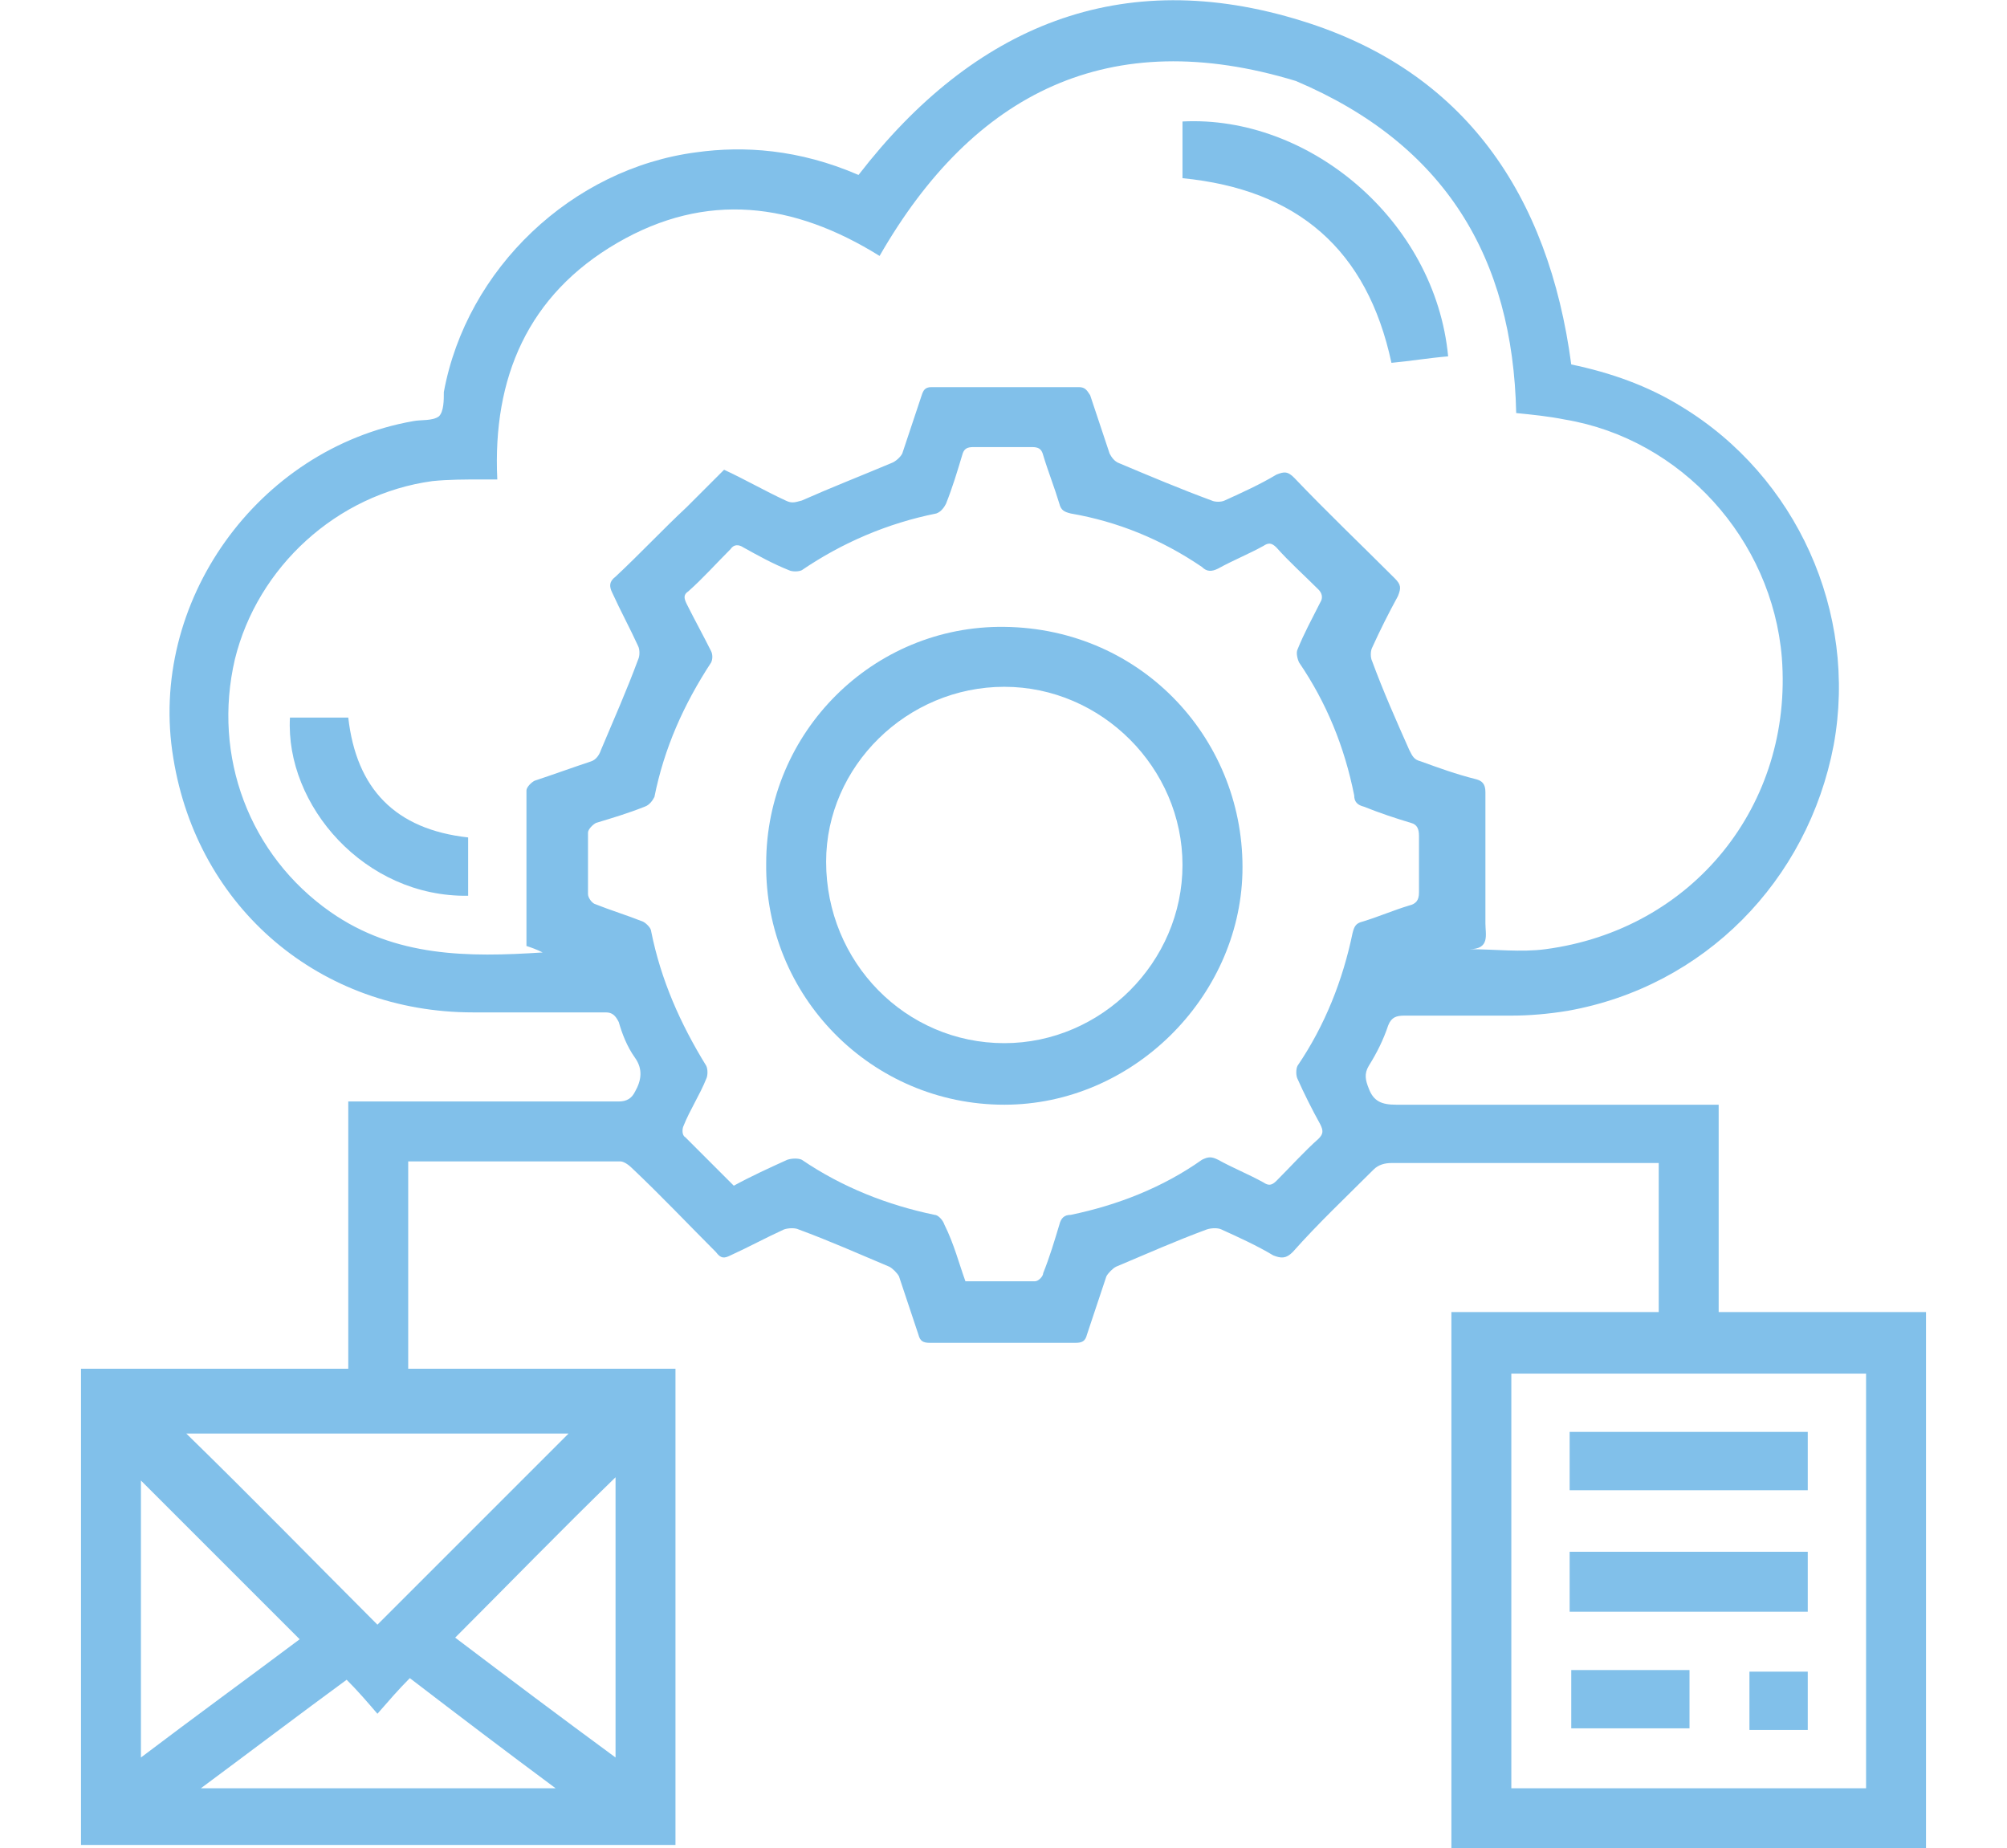 <?xml version="1.0" encoding="utf-8"?>
<!-- Generator: Adobe Illustrator 27.0.0, SVG Export Plug-In . SVG Version: 6.00 Build 0)  -->
<svg version="1.1" id="圖層_1" xmlns="http://www.w3.org/2000/svg" xmlns:xlink="http://www.w3.org/1999/xlink" x="0px" y="0px"
	 viewBox="0 0 123.9 114.1" style="enable-background:new 0 0 123.9 114.1;" xml:space="preserve">
<g>
	<path d="M97,22.5c2.4,0.5,4.7,1.3,6.8,2.6c7.1,4.3,10.9,12.7,9.4,20.9c-1.6,8.4-8,14.9-16.4,16.4c-1.2,0.2-2.4,0.3-3.5,0.3
		c-2.2,0-4.4,0-6.6,0c-0.5,0-0.8,0.1-1,0.6c-0.3,0.9-0.7,1.7-1.2,2.5c-0.3,0.5-0.2,0.9,0,1.4c0.3,0.8,0.8,1,1.7,1c6.3,0,12.7,0,19,0
		c0.3,0,0.5,0,0.9,0c0,4.3,0,8.5,0,12.8c4.3,0,8.5,0,12.8,0c0,11.1,0,22.1,0,33.1c-9.7,0-19.5,0-29.3,0c0-11,0-22,0-33.1
		c4.2,0,8.5,0,12.8,0c0-3.1,0-6.1,0-9.2c-0.2,0-0.5,0-0.7,0c-5.3,0-10.5,0-15.8,0c-0.4,0-0.8,0.1-1.1,0.4c-1.7,1.7-3.4,3.3-5,5.1
		c-0.4,0.4-0.7,0.4-1.2,0.2c-1-0.6-2.1-1.1-3.2-1.6c-0.2-0.1-0.6-0.1-0.9,0c-1.9,0.7-3.7,1.5-5.6,2.3c-0.2,0.1-0.5,0.4-0.6,0.6
		c-0.4,1.2-0.8,2.4-1.2,3.6c-0.1,0.4-0.3,0.5-0.7,0.5c-3,0-6,0-9,0c-0.4,0-0.6-0.1-0.7-0.5c-0.4-1.2-0.8-2.4-1.2-3.6
		c-0.1-0.2-0.4-0.5-0.6-0.6c-1.9-0.8-3.7-1.6-5.6-2.3c-0.2-0.1-0.6-0.1-0.9,0c-1.1,0.5-2.2,1.1-3.3,1.6c-0.4,0.2-0.6,0.2-0.9-0.2
		c-1.7-1.7-3.4-3.5-5.2-5.2c-0.2-0.2-0.5-0.4-0.7-0.4c-4.3,0-8.6,0-12.9,0c-0.1,0-0.1,0-0.2,0c0,4.2,0,8.5,0,12.8c5.5,0,11,0,16.5,0
		c0,9.8,0,19.6,0,29.4c-12.2,0-24.5,0-36.7,0c0-9.8,0-19.6,0-29.4c5.5,0,10.9,0,16.5,0c0-5.6,0-11,0-16.5c0.4,0,0.6,0,0.9,0
		c5.3,0,10.5,0,15.8,0c0.5,0,0.8-0.2,1-0.6c0.4-0.7,0.5-1.4,0-2.1c-0.5-0.7-0.8-1.5-1-2.2c-0.2-0.4-0.4-0.6-0.8-0.6
		c-2.7,0-5.5,0-8.2,0c-9.4,0-17-6.4-18.5-15.7c-1.6-9.6,5.2-19.1,14.8-20.8c0.5-0.1,1.2,0,1.6-0.3c0.3-0.3,0.3-1,0.3-1.5
		c1.4-7.6,7.9-13.8,15.6-14.8c2.9-0.4,6.3-0.2,10,1.4c7.1-9.2,16.2-13,27.4-9.5C90.4,4.4,95.6,12,97,22.5z M33.5,58.8
		c-0.4-0.2-0.7-0.3-1-0.4c0-3.2,0-6.4,0-9.6c0-0.2,0.3-0.5,0.5-0.6c1.2-0.4,2.3-0.8,3.5-1.2c0.3-0.1,0.5-0.4,0.6-0.7
		c0.8-1.9,1.6-3.7,2.3-5.6c0.1-0.2,0.1-0.6,0-0.8c-0.5-1.1-1.1-2.2-1.6-3.3c-0.2-0.4-0.2-0.7,0.2-1c1.5-1.4,2.9-2.9,4.4-4.3
		c0.8-0.8,1.5-1.5,2.3-2.3c1.3,0.6,2.5,1.3,3.8,1.9c0.4,0.2,0.6,0.1,1,0c1.8-0.8,3.6-1.5,5.5-2.3c0.3-0.1,0.6-0.4,0.7-0.6
		c0.4-1.2,0.8-2.4,1.2-3.6c0.1-0.3,0.2-0.5,0.6-0.5c3,0,6.1,0,9.1,0c0.4,0,0.5,0.2,0.7,0.5c0.4,1.2,0.8,2.4,1.2,3.6
		c0.1,0.2,0.3,0.5,0.6,0.6c1.9,0.8,3.8,1.6,5.7,2.3c0.2,0.1,0.6,0.1,0.8,0c1.1-0.5,2.2-1,3.2-1.6c0.5-0.2,0.7-0.2,1.1,0.2
		c2,2.1,4.1,4.1,6.2,6.2c0.4,0.4,0.4,0.6,0.2,1.1c-0.6,1.1-1.1,2.1-1.6,3.2c-0.1,0.2-0.1,0.6,0,0.8c0.7,1.9,1.5,3.7,2.3,5.5
		c0.2,0.4,0.3,0.6,0.7,0.7c1.1,0.4,2.2,0.8,3.4,1.1c0.4,0.1,0.6,0.3,0.6,0.8c0,2.7,0,5.4,0,8.1c0,0.7,0.3,1.6-1,1.6
		c1.6,0,3.2,0.2,4.7,0c9.1-1.2,15.3-8.9,14.6-18c-0.6-7.3-6.2-13.5-13.4-14.7c-1-0.2-2-0.3-3-0.4C93.4,15.9,89.2,8.9,80,5
		C68.5,1.5,60.1,5.7,54.3,15.8C49,12.5,43.6,11.8,38.1,15c-5.5,3.2-7.7,8.3-7.4,14.6c-0.4,0-0.7,0-1,0c-1,0-2,0-3,0.1
		c-5.9,0.8-10.8,5.3-12.2,11c-1.4,6,0.9,12.1,5.9,15.6C24.4,59.1,28.9,59.1,33.5,58.8z M59.6,79.1c1.5,0,2.9,0,4.3,0
		c0.2,0,0.5-0.3,0.5-0.5c0.4-1,0.7-2,1-3c0.1-0.4,0.3-0.6,0.7-0.6c2.9-0.6,5.7-1.7,8.1-3.4c0.4-0.2,0.6-0.2,1,0
		c0.9,0.5,1.9,0.9,2.8,1.4c0.3,0.2,0.5,0.2,0.8-0.1c0.9-0.9,1.7-1.8,2.6-2.6c0.3-0.3,0.3-0.5,0.1-0.9c-0.5-0.9-1-1.9-1.4-2.8
		c-0.1-0.2-0.1-0.6,0-0.8c1.7-2.5,2.8-5.3,3.4-8.2c0.1-0.4,0.2-0.6,0.6-0.7c1-0.3,1.9-0.7,2.9-1c0.4-0.1,0.6-0.3,0.6-0.8
		c0-1.2,0-2.3,0-3.5c0-0.4-0.1-0.7-0.5-0.8c-1-0.3-1.9-0.6-2.9-1c-0.4-0.1-0.6-0.3-0.6-0.7c-0.6-3-1.7-5.7-3.4-8.2
		c-0.1-0.2-0.2-0.6-0.1-0.8c0.4-1,0.9-1.9,1.4-2.9c0.2-0.3,0.1-0.6-0.1-0.8c-0.9-0.9-1.8-1.7-2.6-2.6c-0.3-0.3-0.5-0.3-0.8-0.1
		c-0.9,0.5-1.9,0.9-2.8,1.4c-0.4,0.2-0.7,0.2-1-0.1c-2.5-1.7-5.2-2.8-8.1-3.3c-0.4-0.1-0.6-0.2-0.7-0.6c-0.3-1-0.7-2-1-3
		c-0.1-0.4-0.3-0.5-0.7-0.5c-1.2,0-2.4,0-3.6,0c-0.4,0-0.6,0.1-0.7,0.5c-0.3,1-0.6,2-1,3c-0.1,0.2-0.3,0.5-0.6,0.6
		c-3,0.6-5.8,1.8-8.3,3.5c-0.2,0.1-0.6,0.1-0.8,0c-1-0.4-1.9-0.9-2.8-1.4c-0.3-0.2-0.6-0.2-0.8,0.1c-0.9,0.9-1.7,1.8-2.6,2.6
		c-0.3,0.2-0.3,0.4-0.1,0.8c0.5,1,1,1.9,1.5,2.9c0.1,0.2,0.1,0.5,0,0.7c-1.7,2.6-2.9,5.3-3.5,8.3c-0.1,0.2-0.3,0.5-0.6,0.6
		c-1,0.4-2,0.7-3,1c-0.2,0.1-0.5,0.4-0.5,0.6c0,1.3,0,2.5,0,3.8c0,0.2,0.2,0.5,0.4,0.6c1,0.4,2,0.7,3,1.1c0.2,0.1,0.5,0.4,0.5,0.6
		c0.6,3,1.8,5.7,3.4,8.3c0.1,0.2,0.1,0.6,0,0.8c-0.4,1-1,1.9-1.4,2.9c-0.1,0.2-0.1,0.6,0.1,0.7c1,1,2,2,3,3c1.1-0.6,2.2-1.1,3.3-1.6
		c0.3-0.1,0.7-0.1,0.9,0c2.5,1.7,5.3,2.8,8.2,3.4c0.2,0,0.5,0.3,0.6,0.6C58.9,76.8,59.2,78,59.6,79.1z M93.3,110.4
		c7.4,0,14.7,0,21.9,0c0-8.6,0-17.1,0-25.6c-7.3,0-14.6,0-21.9,0C93.3,93.3,93.3,101.8,93.3,110.4z M23.3,100.3
		c3.9-3.9,7.9-7.9,11.8-11.8c-7.8,0-15.7,0-23.6,0C15.5,92.4,19.4,96.4,23.3,100.3z M18.5,101.2c-3.3-3.3-6.6-6.6-9.8-9.8
		c0,5.5,0,11.3,0,17.1C12,106,15.3,103.6,18.5,101.2z M28.1,101.1c3.3,2.5,6.5,4.9,9.9,7.4c0-5.8,0-11.6,0-17.3
		C34.6,94.5,31.4,97.8,28.1,101.1z M34.3,110.4c-3.1-2.3-6-4.5-9-6.8c-0.7,0.7-1.3,1.4-2,2.2c-0.6-0.7-1.2-1.4-1.9-2.1
		c-3,2.2-5.9,4.4-9,6.7C19.8,110.4,26.9,110.4,34.3,110.4z" fill="#81C0EA" />
	<path d="M73,11c0-1.2,0-2.4,0-3.5c7.8-0.4,15.6,6.1,16.4,14.5c-1.2,0.1-2.4,0.3-3.5,0.4C84.4,15.4,80.1,11.7,73,11z" fill="#81C0EA"/>
	<path d="M17.9,44.3c1.2,0,2.4,0,3.6,0c0.5,4.4,2.9,6.9,7.4,7.4c0,1.2,0,2.4,0,3.6C22.5,55.4,17.6,49.7,17.9,44.3z" fill="#81C0EA"/>
	<path d="M62,38.7c8.6,0.1,14.9,7.1,14.7,15.2c-0.2,7.7-6.8,14.3-14.7,14.3c-8.2,0-14.8-6.7-14.7-14.9C47.3,45.2,53.9,38.6,62,38.7z
		 M62,42.4c-6,0-11,4.9-11,10.8c0,6.2,4.9,11.2,11,11.2c6,0,11-5,11-11C73,47.4,68,42.4,62,42.4z" fill="#81C0EA"/>
	<path d="M96.9,92c0-1.2,0-2.4,0-3.6c4.9,0,9.7,0,14.7,0c0,1.2,0,2.3,0,3.6C106.7,92,101.9,92,96.9,92z" fill="#81C0EA"/>
	<path d="M111.6,95.8c0,1.2,0,2.4,0,3.7c-4.9,0-9.7,0-14.7,0c0-1.2,0-2.4,0-3.7C101.8,95.8,106.7,95.8,111.6,95.8z" fill="#81C0EA"/>
	<path d="M104.3,103.1c0,1.2,0,2.4,0,3.6c-2.4,0-4.8,0-7.3,0c0-1.2,0-2.4,0-3.6C99.4,103.1,101.8,103.1,104.3,103.1z" fill="#81C0EA"/>
	<path d="M111.6,106.8c-1.3,0-2.4,0-3.6,0c0-1.2,0-2.4,0-3.6c1.2,0,2.4,0,3.6,0C111.6,104.3,111.6,105.5,111.6,106.8z" fill="#81C0EA"/>
</g>
</svg>
